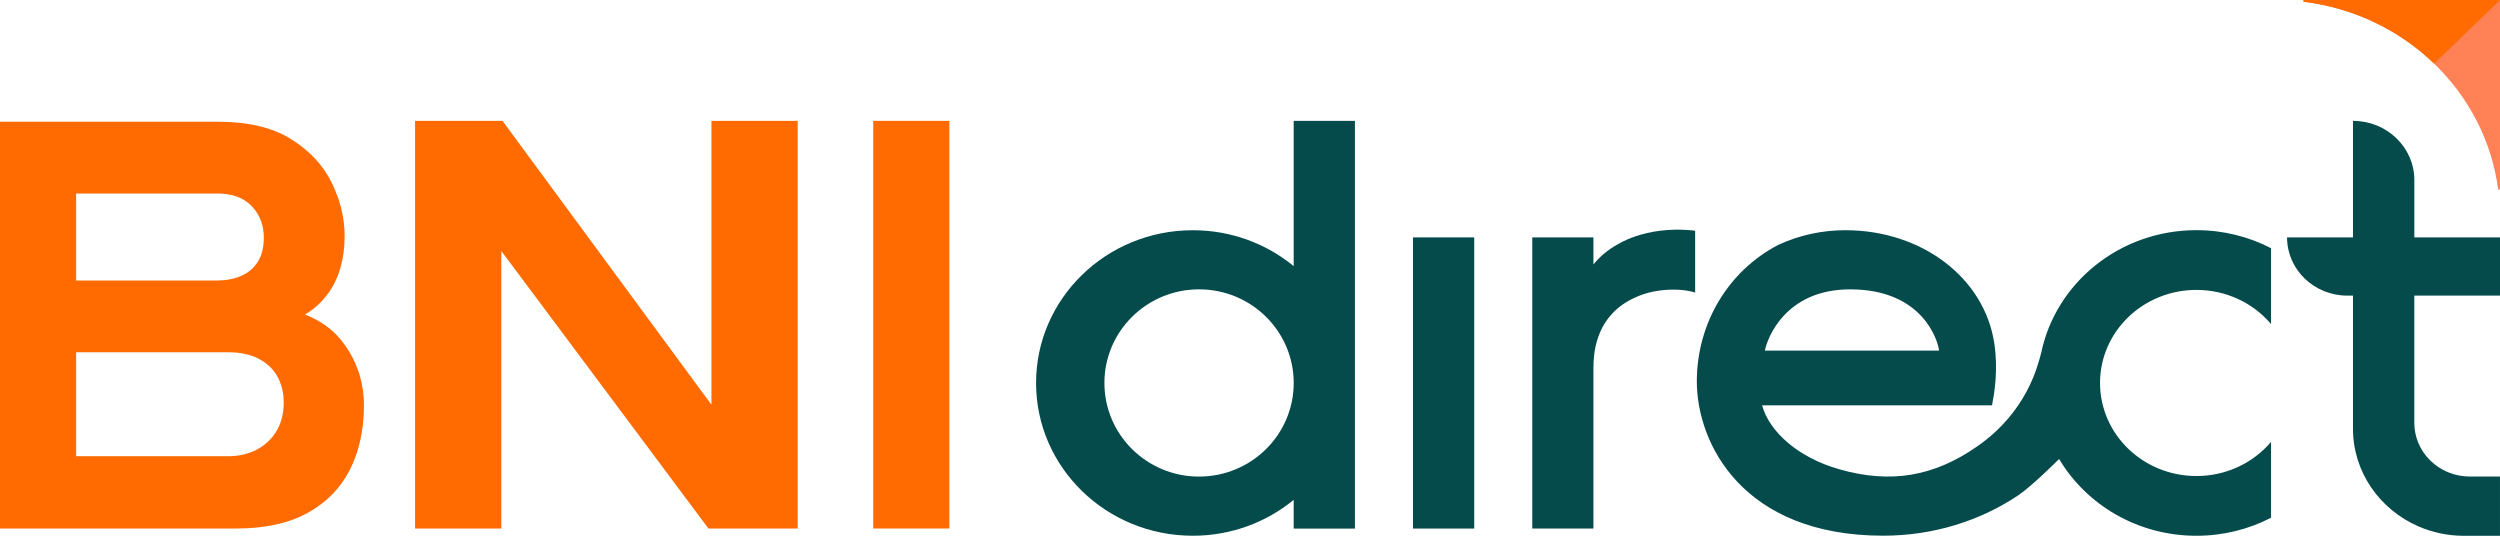 <svg width="140" height="30" viewBox="0 0 140 30" fill="none" xmlns="http://www.w3.org/2000/svg">
<g clip-path="url(#clip0_18075_4170)">
<path d="M53.165 6.768H48.9V29.597H53.165V6.768Z" fill="#FF6B00"/>
<path d="M39.841 6.768V22.665L28.14 6.768H28.074H23.808H23.244V29.599H23.808H28.074V14.055L39.675 29.599H39.841H44.105H44.671V6.768H44.105H39.841Z" fill="#FF6B00"/>
<path d="M17.077 17.613C17.601 17.308 18.045 16.9 18.406 16.389C19.001 15.546 19.299 14.485 19.299 13.209C19.299 12.208 19.058 11.216 18.578 10.235C18.096 9.254 17.338 8.439 16.3 7.79C15.261 7.142 13.902 6.817 12.219 6.817H0V29.597H13.234C14.84 29.597 16.173 29.304 17.233 28.719C18.292 28.134 19.082 27.324 19.601 26.29C20.121 25.257 20.38 24.059 20.38 22.7C20.38 21.434 20.012 20.29 19.274 19.267C18.738 18.523 18.004 17.971 17.077 17.613ZM4.264 10.836H12.152C13.005 10.836 13.654 11.074 14.102 11.549C14.55 12.023 14.774 12.608 14.774 13.304C14.774 13.863 14.659 14.319 14.43 14.673C14.2 15.027 13.889 15.288 13.496 15.455C13.103 15.624 12.655 15.708 12.152 15.708H4.264V10.835V10.836ZM15.488 24.132C15.221 24.581 14.851 24.928 14.382 25.177C13.912 25.424 13.377 25.549 12.776 25.549H4.264V19.727H12.775C13.464 19.727 14.039 19.851 14.504 20.099C14.969 20.346 15.315 20.681 15.544 21.102C15.774 21.524 15.889 22.004 15.889 22.542C15.889 23.154 15.754 23.684 15.487 24.132H15.488Z" fill="#FF6B00"/>
<path d="M140 10.618V0H129V0.097C134.68 0.791 139.181 5.135 139.899 10.618H140Z" fill="#FF8155"/>
<path d="M136.311 3.561L140 0H129V0.097C131.841 0.443 134.386 1.703 136.311 3.561Z" fill="#FF6B00"/>
<path d="M114.308 19.753C114.109 20.488 113.525 23.03 110.763 24.97C108.319 26.688 105.876 27.111 102.959 26.267C100.722 25.622 99.088 24.2 98.675 22.697H111.554C111.677 22.065 111.911 20.742 111.68 19.222C111.124 15.554 107.617 12.892 103.344 12.892C102.027 12.892 100.76 13.169 99.58 13.715C96.772 15.178 95.022 18.111 95.022 21.365C95.022 24.814 97.576 29.999 105.461 29.999C108.299 29.999 110.91 29.149 113.01 27.745C113.737 27.259 115.046 25.966 115.31 25.703C116.84 28.272 119.709 30.003 123 30.003C124.511 30.003 125.933 29.637 127.179 28.993V24.745C126.19 25.912 124.685 26.657 123 26.657C120.018 26.657 117.602 24.324 117.602 21.446C117.602 18.567 120.018 16.235 123 16.235C124.685 16.235 126.19 16.98 127.179 18.147V13.899C125.935 13.255 124.512 12.889 123 12.889C118.705 12.889 115.124 15.838 114.309 19.753H114.308ZM103.612 16.204C107.658 16.204 108.526 19.057 108.587 19.634H98.834C98.958 18.965 99.966 16.204 103.61 16.204H103.612Z" fill="#054B4C"/>
<path d="M93.379 12.882C92.863 12.917 92.361 13.004 91.877 13.142C91.391 13.28 90.943 13.47 90.533 13.715C90.023 14.004 89.591 14.37 89.232 14.807V13.294H85.807V29.599H89.232V20.54L89.235 20.566C89.235 19.935 89.325 19.367 89.504 18.863C89.683 18.359 89.946 17.922 90.295 17.55C90.642 17.178 91.071 16.881 91.576 16.657C92.081 16.423 92.648 16.282 93.276 16.236C93.903 16.19 94.454 16.239 94.928 16.381V12.919C94.411 12.858 93.894 12.845 93.378 12.881L93.379 12.882Z" fill="#054B4C"/>
<path d="M82.557 13.294H79.127V29.599H82.557V13.294Z" fill="#054B4C"/>
<path d="M72.446 14.903C70.92 13.649 68.949 12.893 66.796 12.893C61.95 12.893 58.02 16.723 58.02 21.447C58.02 26.172 61.949 30.001 66.796 30.001C68.949 30.001 70.919 29.246 72.446 27.992V29.6H75.876V6.768H72.446V14.903ZM67.147 26.689C64.22 26.689 61.847 24.342 61.847 21.446C61.847 18.55 64.22 16.203 67.147 16.203C70.075 16.203 72.446 18.55 72.448 21.445C72.448 24.341 70.075 26.688 67.147 26.688V26.689Z" fill="#054B4C"/>
<path d="M140 16.555V13.295H135.203V10.084C135.203 8.253 133.665 6.768 131.767 6.768V13.295H128.075C128.075 15.096 129.587 16.555 131.453 16.555H131.767V24.007C131.767 26.438 133.266 28.53 135.42 29.472C136.201 29.814 137.067 30.005 137.98 30.005H139.999V26.685H138.311C136.995 26.685 135.873 25.896 135.418 24.781C135.28 24.441 135.201 24.072 135.201 23.684V16.555H139.999H140Z" fill="#054B4C"/>
</g>
<defs>
<clipPath id="clip0_18075_4170">
<rect width="140" height="30" fill="white"/>
</clipPath>
</defs>
</svg>

